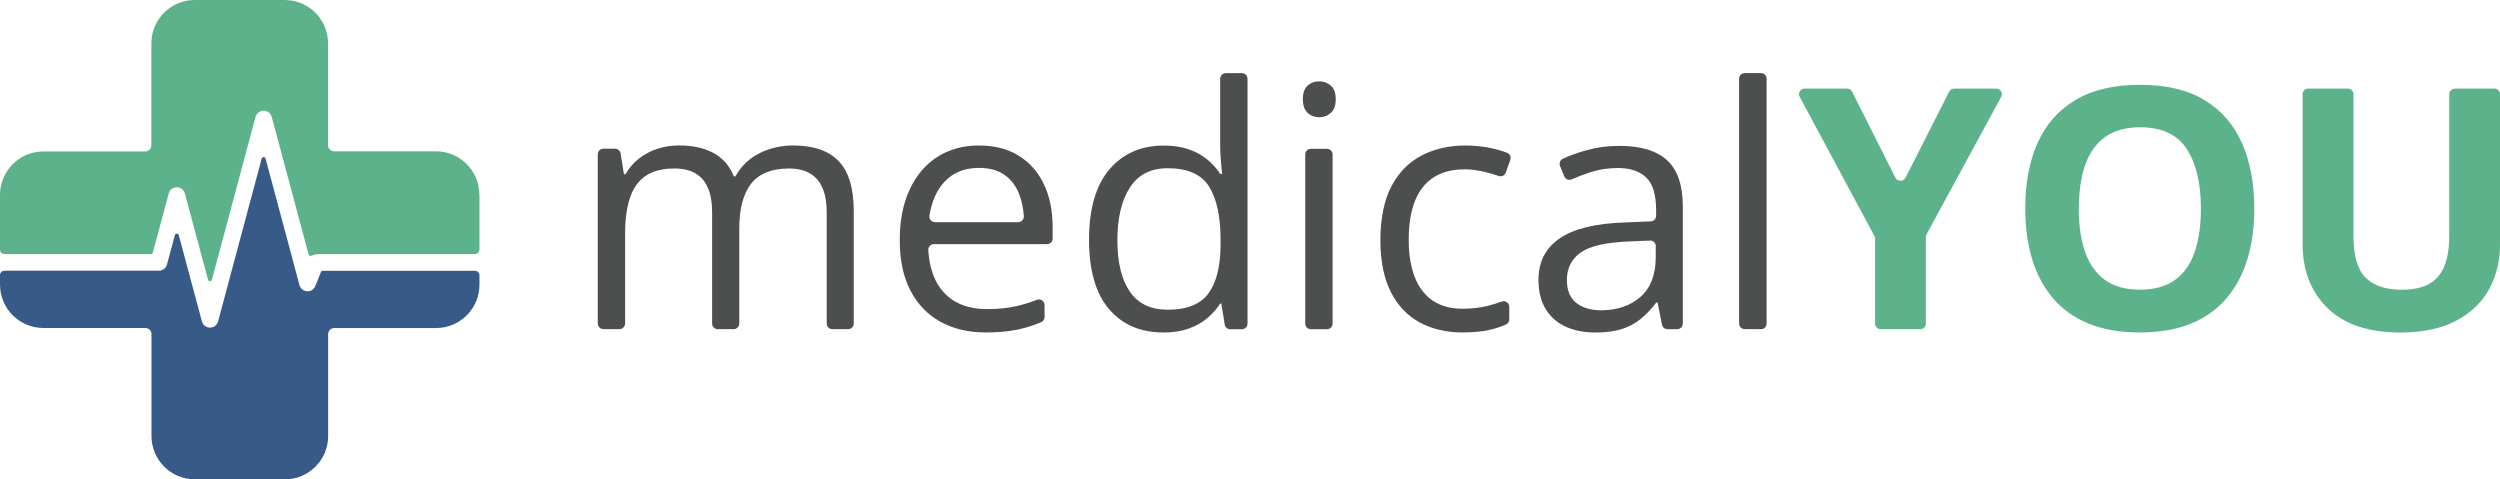 <svg xmlns="http://www.w3.org/2000/svg" id="Layer_2" data-name="Layer 2" viewBox="0 0 469.91 90.12"><defs><style>      .cls-1 {        fill: #4d4e4e;      }      .cls-1, .cls-2, .cls-3 {        stroke-width: 0px;      }      .cls-2 {        fill: #385a88;      }      .cls-3 {        fill: #5cb38b;      }    </style></defs><g id="Layer_1-2" data-name="Layer 1"><g><g><path class="cls-3" d="M90.12,36.61v10.29c0,.47-.38.85-.85.85h-29.23c-.9,0-1.08.17-1.47.33-.23.1-.5-.03-.57-.27l-6.92-25.82c-.14-.53-.55-.98-1.12-1.13-.84-.22-1.7.28-1.93,1.12l-8.2,30.6c-.1.37-.63.37-.73,0l-4.34-16.19c-.13-.53-.55-.98-1.12-1.14-.84-.22-1.7.28-1.93,1.12l-2.98,11.11c-.04.17-.19.28-.36.28H.85c-.47,0-.85-.38-.85-.85v-10.28c0-4.51,3.65-8.16,8.16-8.16h19.14c.64,0,1.15-.52,1.15-1.15V8.16c0-4.51,3.65-8.16,8.16-8.16h16.9c4.5,0,8.15,3.65,8.15,8.15v19.14c0,.64.52,1.15,1.15,1.15h19.14c4.5,0,8.15,3.65,8.15,8.15Z"></path><path class="cls-2" d="M60.69,50.9h28.58c.47,0,.85.38.85.85v1.76c0,4.5-3.65,8.15-8.15,8.15h-19.14c-.64,0-1.15.52-1.15,1.15v19.14c0,4.5-3.65,8.15-8.15,8.15h-16.9c-4.51,0-8.16-3.65-8.16-8.16v-19.14c0-.64-.52-1.15-1.15-1.15H8.16c-4.51,0-8.16-3.65-8.16-8.16v-1.76c0-.47.38-.85.85-.85h29.02c.76,0,1.39-.54,1.54-1.25l1.46-5.44c.1-.37.63-.37.73,0l4.35,16.22c.22.84,1.09,1.34,1.93,1.12.57-.15.99-.6,1.12-1.14l8.19-30.58c.1-.37.63-.37.73,0l6.37,23.78c.23.84,1.09,1.34,1.93,1.11.53-.14.92-.53,1.08-1.01l1.03-2.56c.06-.14.2-.24.35-.24Z"></path></g><g><path class="cls-1" d="M149.18,27.35c3.73,0,6.55.97,8.44,2.92,1.9,1.95,2.85,5.08,2.85,9.39v21.15c0,.58-.47,1.06-1.06,1.06h-2.96c-.58,0-1.06-.47-1.06-1.06v-20.91c0-2.74-.59-4.8-1.78-6.17-1.19-1.37-2.94-2.06-5.27-2.06-3.28,0-5.66.95-7.15,2.85-1.48,1.9-2.23,4.69-2.23,8.38v17.91c0,.58-.47,1.06-1.06,1.06h-2.99c-.58,0-1.06-.47-1.06-1.06v-20.91c0-1.84-.26-3.36-.79-4.58-.53-1.22-1.31-2.13-2.35-2.74-1.04-.61-2.36-.91-3.94-.91-2.25,0-4.05.46-5.41,1.39s-2.35,2.3-2.95,4.13c-.61,1.82-.91,4.07-.91,6.73v16.88c0,.58-.47,1.06-1.06,1.06h-3.02c-.58,0-1.06-.47-1.06-1.06v-31.79c0-.58.47-1.06,1.06-1.06h2.19c.52,0,.96.38,1.04.89l.63,3.91h.28c.68-1.18,1.54-2.17,2.57-2.97,1.03-.8,2.19-1.41,3.46-1.82,1.28-.41,2.64-.62,4.08-.62,2.58,0,4.74.48,6.48,1.44,1.74.96,3.01,2.42,3.79,4.38h.28c1.11-1.96,2.64-3.42,4.58-4.38,1.94-.96,4.06-1.44,6.37-1.44Z"></path><path class="cls-1" d="M184.07,27.35c2.89,0,5.36.64,7.42,1.92,2.06,1.28,3.64,3.07,4.73,5.37,1.09,2.3,1.64,4.99,1.64,8.06v2.13c0,.58-.47,1.06-1.06,1.06h-21.26c-.6,0-1.09.5-1.06,1.1.21,3.44,1.19,6.11,2.93,7.99,1.92,2.08,4.62,3.12,8.1,3.12,2.14,0,4.04-.2,5.69-.59,1.21-.29,2.45-.67,3.72-1.16.68-.26,1.42.26,1.42.99v2.25c0,.43-.26.82-.65.98-1.49.62-2.97,1.08-4.44,1.39-1.68.35-3.67.53-5.95.53-3.26,0-6.1-.67-8.52-2-2.42-1.33-4.3-3.28-5.65-5.86-1.34-2.58-2.01-5.73-2.01-9.47s.61-6.81,1.84-9.48c1.23-2.67,2.96-4.73,5.2-6.17,2.24-1.44,4.87-2.17,7.9-2.17ZM184.01,31.56c-2.74,0-4.93.9-6.56,2.69-1.41,1.56-2.33,3.65-2.75,6.27-.1.65.39,1.24,1.04,1.24h15.64c.62,0,1.1-.53,1.06-1.15-.11-1.55-.41-2.95-.9-4.18-.61-1.54-1.53-2.73-2.77-3.59-1.24-.86-2.83-1.28-4.76-1.28Z"></path><path class="cls-1" d="M218.65,62.49c-4.29,0-7.69-1.46-10.19-4.39-2.51-2.93-3.76-7.28-3.76-13.05s1.28-10.24,3.84-13.22c2.56-2.98,5.96-4.47,10.21-4.47,1.79,0,3.36.24,4.7.71,1.34.47,2.49,1.11,3.46,1.9.97.79,1.78,1.7,2.44,2.71h.37c-.08-.64-.17-1.52-.25-2.63-.08-1.11-.12-2.02-.12-2.72v-12.52c0-.58.47-1.06,1.06-1.06h3.02c.58,0,1.06.47,1.06,1.06v46.02c0,.58-.47,1.06-1.06,1.06h-2.19c-.52,0-.96-.38-1.04-.89l-.63-3.94h-.22c-.64,1.01-1.45,1.93-2.43,2.75-.98.82-2.15,1.48-3.5,1.96-1.35.48-2.94.73-4.78.73ZM219.46,58.22c3.63,0,6.2-1.03,7.7-3.09,1.5-2.06,2.26-5.12,2.26-9.19v-.93c0-4.31-.72-7.62-2.15-9.93-1.43-2.31-4.04-3.46-7.81-3.46-3.16,0-5.52,1.21-7.08,3.63-1.57,2.42-2.35,5.73-2.35,9.91s.78,7.38,2.34,9.65c1.56,2.27,3.92,3.4,7.1,3.4Z"></path><path class="cls-1" d="M247.98,15.29c.85,0,1.57.27,2.18.82.61.55.91,1.4.91,2.55s-.3,1.98-.91,2.54c-.61.56-1.34.84-2.18.84s-1.62-.28-2.21-.84-.88-1.4-.88-2.54.29-2.01.88-2.55c.59-.55,1.32-.82,2.21-.82ZM250.48,29.03v31.79c0,.58-.47,1.06-1.06,1.06h-3.02c-.58,0-1.06-.47-1.06-1.06v-31.79c0-.58.47-1.06,1.06-1.06h3.02c.58,0,1.06.47,1.06,1.06Z"></path><path class="cls-1" d="M274.92,62.49c-3.05,0-5.74-.63-8.07-1.89-2.33-1.26-4.14-3.18-5.44-5.75-1.3-2.58-1.95-5.83-1.95-9.74s.69-7.46,2.06-10.07c1.37-2.61,3.26-4.54,5.68-5.8,2.41-1.26,5.15-1.89,8.23-1.89,1.69,0,3.33.17,4.9.51,1.13.24,2.11.53,2.95.86.53.21.79.81.6,1.34l-.85,2.38c-.19.54-.78.83-1.32.64-.79-.27-1.66-.53-2.61-.76-1.35-.33-2.61-.49-3.79-.49-2.35,0-4.3.51-5.86,1.52-1.56,1.01-2.72,2.5-3.5,4.45-.77,1.96-1.16,4.37-1.16,7.24s.38,5.08,1.13,7.02c.75,1.94,1.88,3.42,3.37,4.44,1.5,1.02,3.37,1.53,5.61,1.53,1.79,0,3.41-.19,4.86-.57.89-.24,1.73-.5,2.52-.78.69-.25,1.41.26,1.41.99v2.35c0,.41-.23.79-.6.96-.97.44-2.04.79-3.18,1.04-1.39.31-3.05.46-4.96.46Z"></path><path class="cls-1" d="M304.37,27.42c4.04,0,7.04.91,9,2.72,1.96,1.81,2.94,4.71,2.94,8.69v21.99c0,.58-.47,1.06-1.06,1.06h-1.82c-.5,0-.94-.36-1.04-.85l-.82-4.16h-.25c-.95,1.24-1.94,2.27-2.97,3.11-1.03.84-2.22,1.46-3.57,1.89-1.35.42-3.01.63-4.96.63-2.06,0-3.89-.36-5.49-1.08-1.6-.72-2.86-1.81-3.77-3.28-.92-1.46-1.38-3.32-1.38-5.57,0-3.38,1.34-5.98,4.02-7.79,2.68-1.81,6.76-2.8,12.25-2.97l4.83-.2c.57-.02,1.01-.49,1.01-1.05v-1.06c0-2.93-.63-4.98-1.89-6.16-1.26-1.18-3.03-1.76-5.32-1.76-1.77,0-3.46.26-5.07.77-1.24.4-2.44.85-3.58,1.36-.55.24-1.18,0-1.41-.56l-.79-1.96c-.21-.52.01-1.11.52-1.35,1.31-.6,2.76-1.13,4.37-1.58,1.98-.56,4.06-.84,6.25-.84ZM311.23,46.27c0-.6-.5-1.08-1.1-1.05l-4.07.17c-4.23.17-7.21.86-8.94,2.07-1.73,1.22-2.6,2.94-2.6,5.17,0,1.94.59,3.37,1.76,4.3s2.73,1.39,4.67,1.39c3.01,0,5.47-.84,7.39-2.51s2.88-4.18,2.88-7.52v-2.02Z"></path><path class="cls-1" d="M331,61.87h-3.05c-.58,0-1.06-.47-1.06-1.06V14.8c0-.58.47-1.06,1.06-1.06h3.05c.58,0,1.06.47,1.06,1.06v46.02c0,.58-.47,1.06-1.06,1.06Z"></path><path class="cls-3" d="M358.17,33.41l8.2-16.18c.18-.35.54-.58.94-.58h7.91c.8,0,1.31.86.93,1.56l-14.03,25.83c-.08.15-.13.33-.13.5v16.28c0,.58-.47,1.06-1.06,1.06h-7.42c-.58,0-1.06-.47-1.06-1.06v-15.97c0-.17-.04-.35-.13-.5l-14.04-26.14c-.38-.7.13-1.56.93-1.56h7.98c.4,0,.76.22.94.58l8.14,16.17c.39.77,1.49.78,1.88,0Z"></path><path class="cls-3" d="M423.73,39.2c0,3.49-.43,6.66-1.3,9.51-.87,2.86-2.18,5.32-3.94,7.38-1.76,2.06-4,3.65-6.7,4.75-2.7,1.1-5.9,1.65-9.59,1.65s-6.89-.55-9.59-1.65c-2.7-1.1-4.93-2.69-6.7-4.75-1.76-2.06-3.08-4.53-3.94-7.39-.87-2.87-1.3-6.05-1.3-9.56,0-4.68.77-8.76,2.3-12.23,1.54-3.47,3.9-6.17,7.1-8.09,3.2-1.92,7.26-2.88,12.19-2.88s8.94.96,12.11,2.88c3.17,1.92,5.52,4.62,7.05,8.1,1.54,3.49,2.3,7.58,2.3,12.28ZM390.73,39.2c0,3.16.4,5.87,1.19,8.15.79,2.28,2.04,4.03,3.73,5.26,1.69,1.23,3.88,1.84,6.56,1.84s4.93-.61,6.62-1.84c1.69-1.23,2.92-2.98,3.7-5.26.77-2.28,1.16-5,1.16-8.15,0-4.74-.89-8.48-2.66-11.2-1.77-2.72-4.69-4.08-8.75-4.08-2.7,0-4.9.61-6.6,1.84-1.7,1.23-2.95,2.98-3.74,5.26-.79,2.28-1.19,5.01-1.19,8.18Z"></path><path class="cls-3" d="M468.86,16.65c.58,0,1.06.47,1.06,1.06v28.21c0,3.11-.69,5.92-2.06,8.43-1.37,2.51-3.44,4.49-6.22,5.95-2.77,1.46-6.26,2.2-10.47,2.2-5.98,0-10.54-1.53-13.67-4.58-3.13-3.05-4.7-7.09-4.7-12.13v-28.08c0-.58.47-1.06,1.06-1.06h7.45c.58,0,1.06.47,1.06,1.06v26.63c0,3.73.76,6.35,2.29,7.86,1.53,1.51,3.78,2.26,6.77,2.26,2.1,0,3.81-.36,5.12-1.08,1.31-.72,2.27-1.84,2.89-3.34.62-1.5.93-3.42.93-5.75v-26.57c0-.58.47-1.06,1.06-1.06h7.45Z"></path></g></g></g></svg>